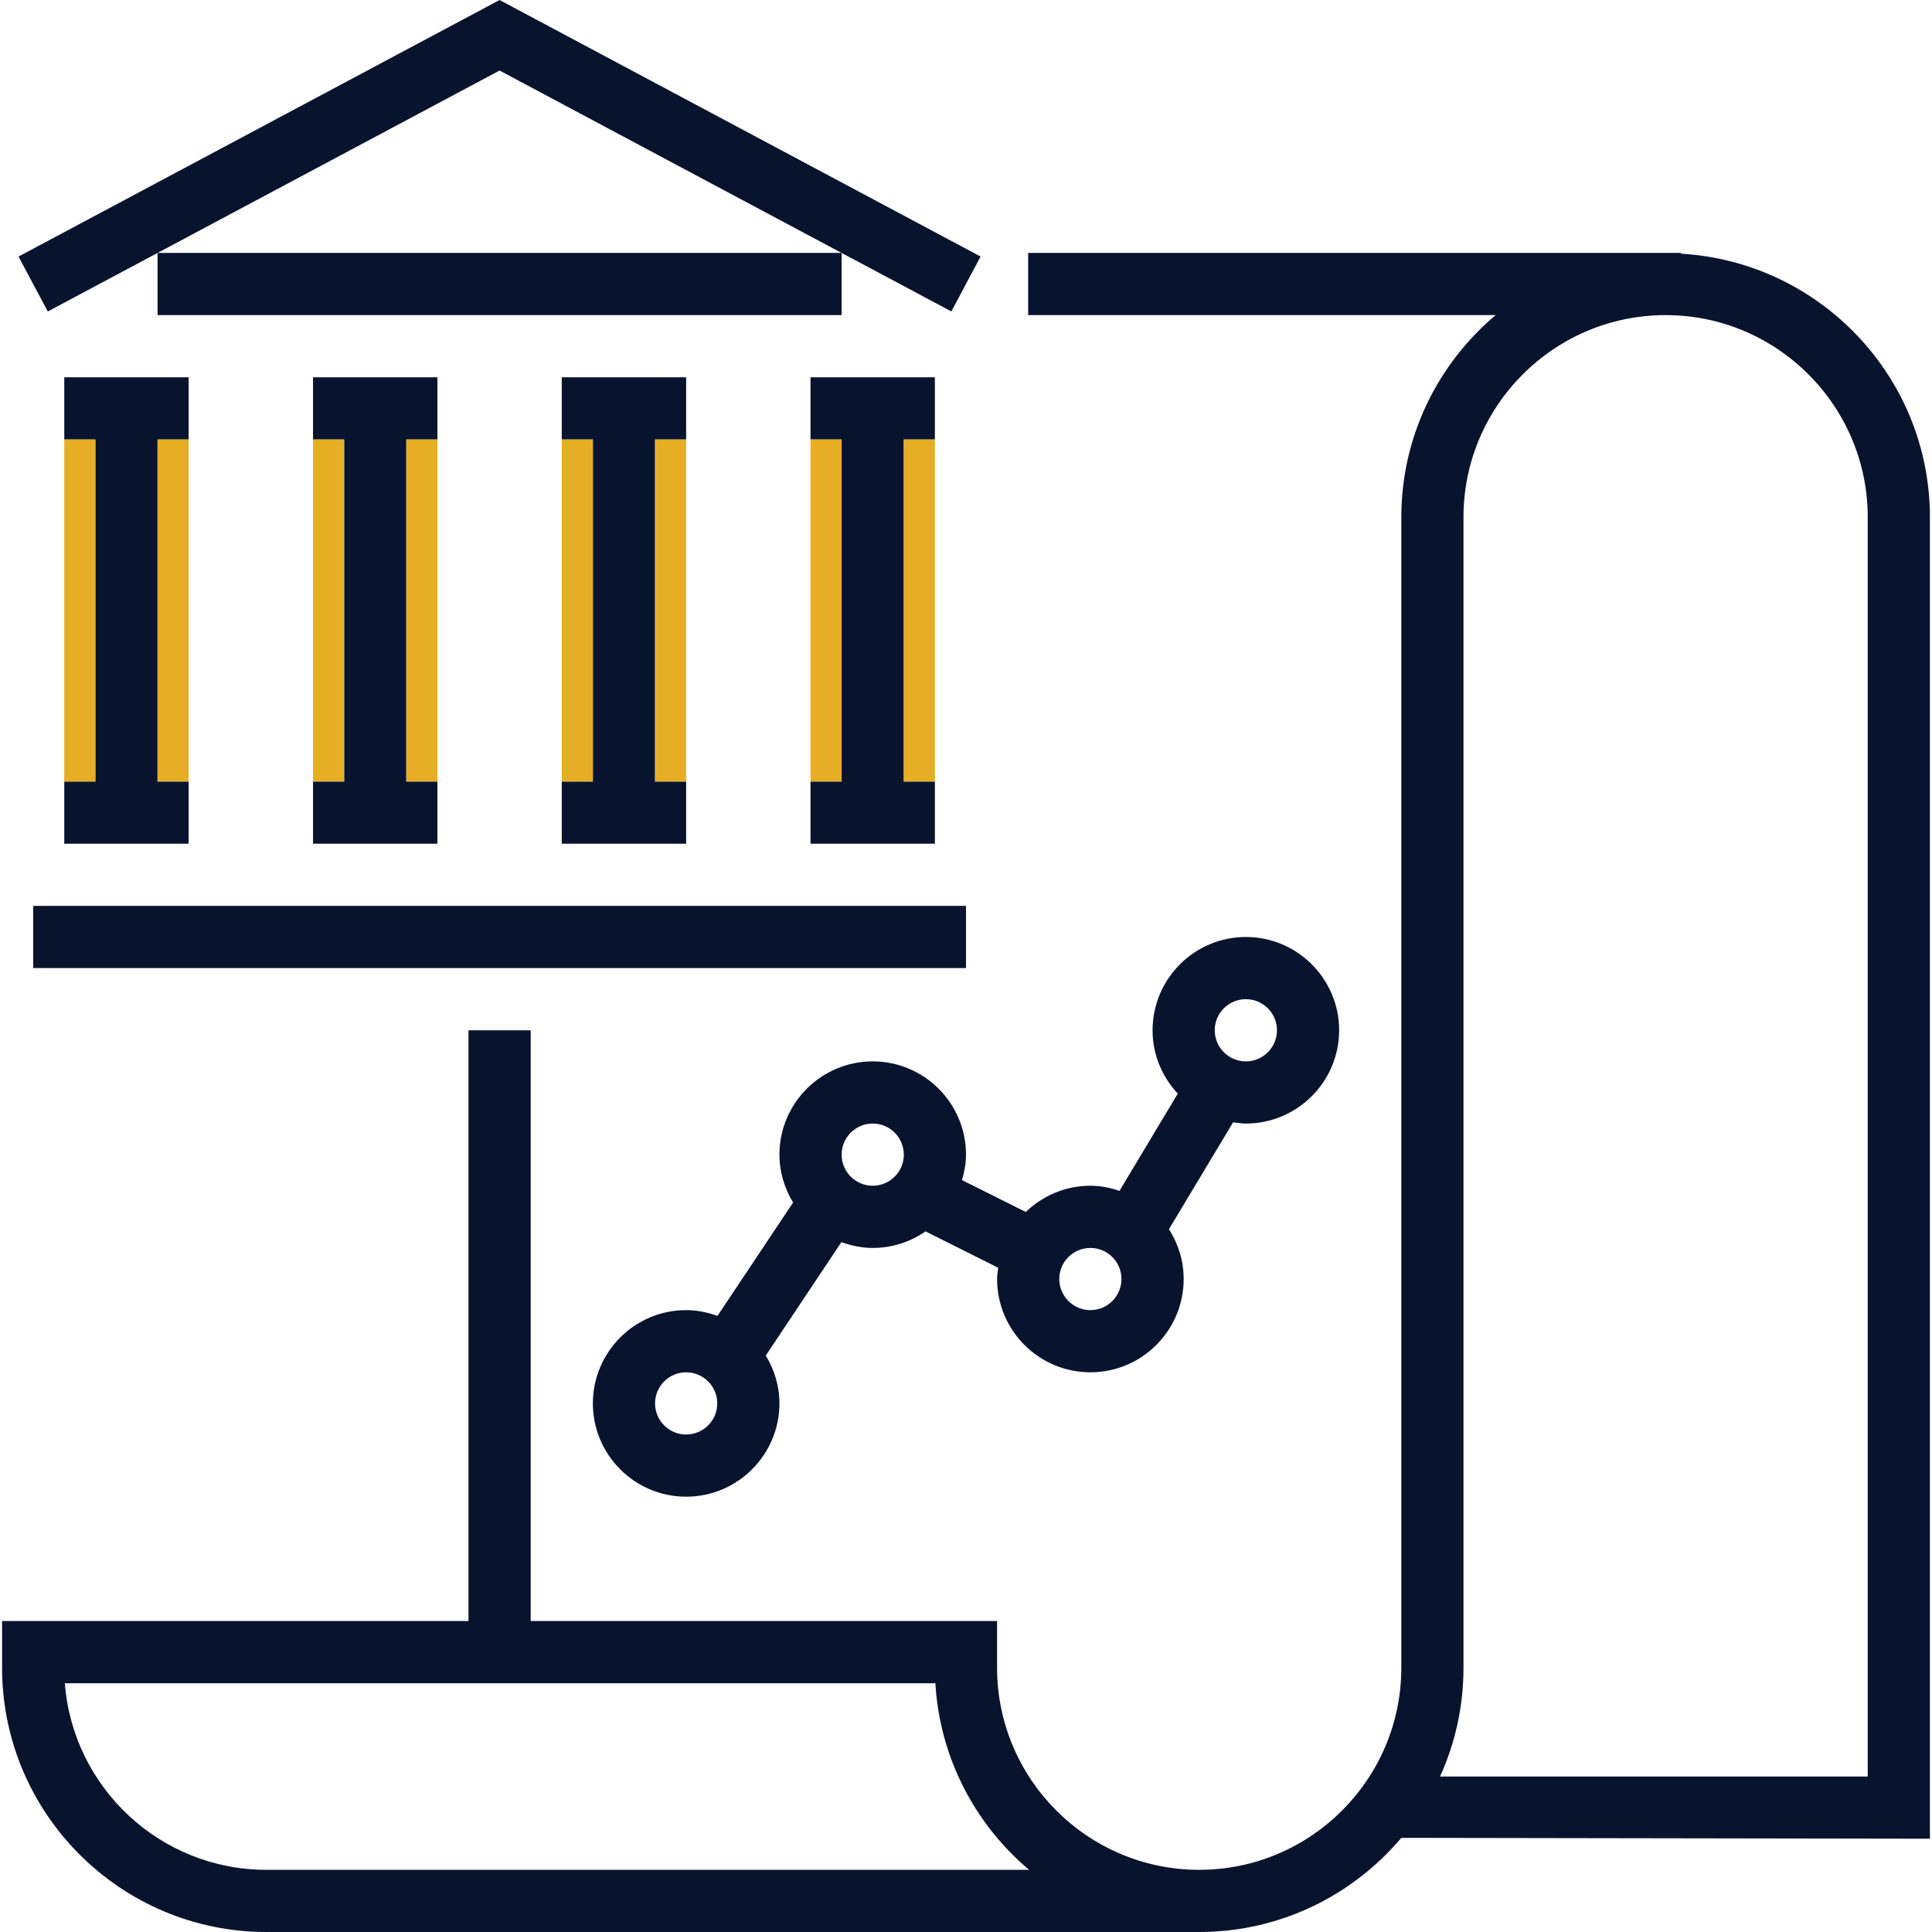 <svg width="60" height="60" viewBox="0 0 60 60" fill="none" xmlns="http://www.w3.org/2000/svg">
<path d="M52.21 7.879V7.855H31.931V9.786H46.449C44.66 11.293 43.519 13.546 43.519 16.063V51.792C43.519 55.253 40.703 58.069 37.242 58.069C33.781 58.069 30.965 55.253 30.965 51.792V50.343H16.481V31.996H14.549V50.343H0.064V51.792C0.064 56.318 3.747 60 8.273 60H37.242C39.757 60 42.011 58.862 43.519 57.076L59.935 57.103V16.063C59.935 11.7 56.51 8.131 52.21 7.879ZM8.273 58.069C4.974 58.069 2.261 55.512 2.014 52.275H29.049C29.184 54.594 30.287 56.659 31.959 58.069H8.273ZM58.004 55.172H44.722C45.19 54.14 45.45 52.996 45.45 51.792V16.063C45.45 12.602 48.266 9.786 51.727 9.786C55.188 9.786 58.004 12.602 58.004 16.063V55.172Z" fill="#08142E"/>
<path d="M33.863 36.824C33.083 36.824 32.378 37.137 31.857 37.639L29.876 36.649C29.949 36.396 30 36.134 30 35.859C30 34.261 28.7 32.962 27.103 32.962C25.506 32.962 24.206 34.261 24.206 35.859C24.206 36.404 24.366 36.909 24.63 37.345L22.282 40.867C21.976 40.757 21.652 40.687 21.309 40.687C19.712 40.687 18.412 41.987 18.412 43.584C18.412 45.181 19.712 46.481 21.309 46.481C22.906 46.481 24.206 45.181 24.206 43.584C24.206 43.038 24.046 42.533 23.782 42.098L26.13 38.576C26.436 38.685 26.76 38.756 27.103 38.756C27.712 38.756 28.277 38.564 28.744 38.242L31 39.371C30.987 39.487 30.966 39.602 30.966 39.721C30.966 41.319 32.265 42.618 33.863 42.618C35.46 42.618 36.76 41.319 36.76 39.721C36.76 39.151 36.589 38.623 36.303 38.174L38.296 34.853C38.426 34.871 38.556 34.893 38.691 34.893C40.288 34.893 41.588 33.593 41.588 31.996C41.588 30.399 40.288 29.099 38.691 29.099C37.094 29.099 35.794 30.399 35.794 31.996C35.794 32.758 36.095 33.446 36.577 33.964L34.766 36.984C34.48 36.888 34.18 36.824 33.863 36.824ZM21.309 44.55C20.776 44.55 20.343 44.117 20.343 43.584C20.343 43.051 20.776 42.618 21.309 42.618C21.842 42.618 22.275 43.051 22.275 43.584C22.275 44.117 21.842 44.55 21.309 44.55ZM26.137 35.859C26.137 35.326 26.57 34.893 27.103 34.893C27.636 34.893 28.069 35.326 28.069 35.859C28.069 36.392 27.636 36.824 27.103 36.824C26.57 36.824 26.137 36.392 26.137 35.859ZM33.863 40.687C33.33 40.687 32.897 40.254 32.897 39.721C32.897 39.188 33.33 38.756 33.863 38.756C34.396 38.756 34.828 39.188 34.828 39.721C34.828 40.254 34.396 40.687 33.863 40.687ZM38.691 31.03C39.224 31.03 39.657 31.463 39.657 31.996C39.657 32.529 39.224 32.962 38.691 32.962C38.158 32.962 37.725 32.529 37.725 31.996C37.725 31.463 38.158 31.03 38.691 31.03Z" fill="#08142E"/>
<path d="M4.893 7.855V9.786H26.137V7.855L29.545 9.672L30.453 7.967L15.515 0L0.575 7.968L1.484 9.673L4.893 7.855ZM26.136 7.855H4.894L15.515 2.19L26.136 7.855Z" fill="#08142E"/>
<path d="M1.996 24.271V26.202H5.858V24.271H4.893V13.649H5.858V11.717H1.996V13.649H2.961V24.271H1.996Z" fill="#08142E"/>
<path d="M9.721 24.271V26.202H13.584V24.271H12.618V13.649H13.584V11.717H9.721V13.649H10.687V24.271H9.721Z" fill="#08142E"/>
<path d="M17.446 24.271V26.202H21.309V24.271H20.343V13.649H21.309V11.717H17.446V13.649H18.412V24.271H17.446Z" fill="#08142E"/>
<path d="M25.171 24.271V26.202H29.034V24.271H28.068V13.649H29.034V11.717H25.171V13.649H26.137V24.271H25.171Z" fill="#08142E"/>
<path d="M30 28.133H1.03V30.065H30V28.133Z" fill="#08142E"/>
<path d="M2.962 13.649H1.996V24.271H2.962V13.649Z" fill="#E5AE25"/>
<path d="M5.859 13.649H4.893V24.271H5.859V13.649Z" fill="#E5AE25"/>
<path d="M10.687 13.649H9.721V24.271H10.687V13.649Z" fill="#E5AE25"/>
<path d="M13.584 13.649H12.618V24.271H13.584V13.649Z" fill="#E5AE25"/>
<path d="M18.412 13.649H17.447V24.271H18.412V13.649Z" fill="#E5AE25"/>
<path d="M21.309 13.649H20.344V24.271H21.309V13.649Z" fill="#E5AE25"/>
<path d="M26.137 13.649H25.172V24.271H26.137V13.649Z" fill="#E5AE25"/>
<path d="M29.035 13.649H28.069V24.271H29.035V13.649Z" fill="#E5AE25"/>
</svg>
